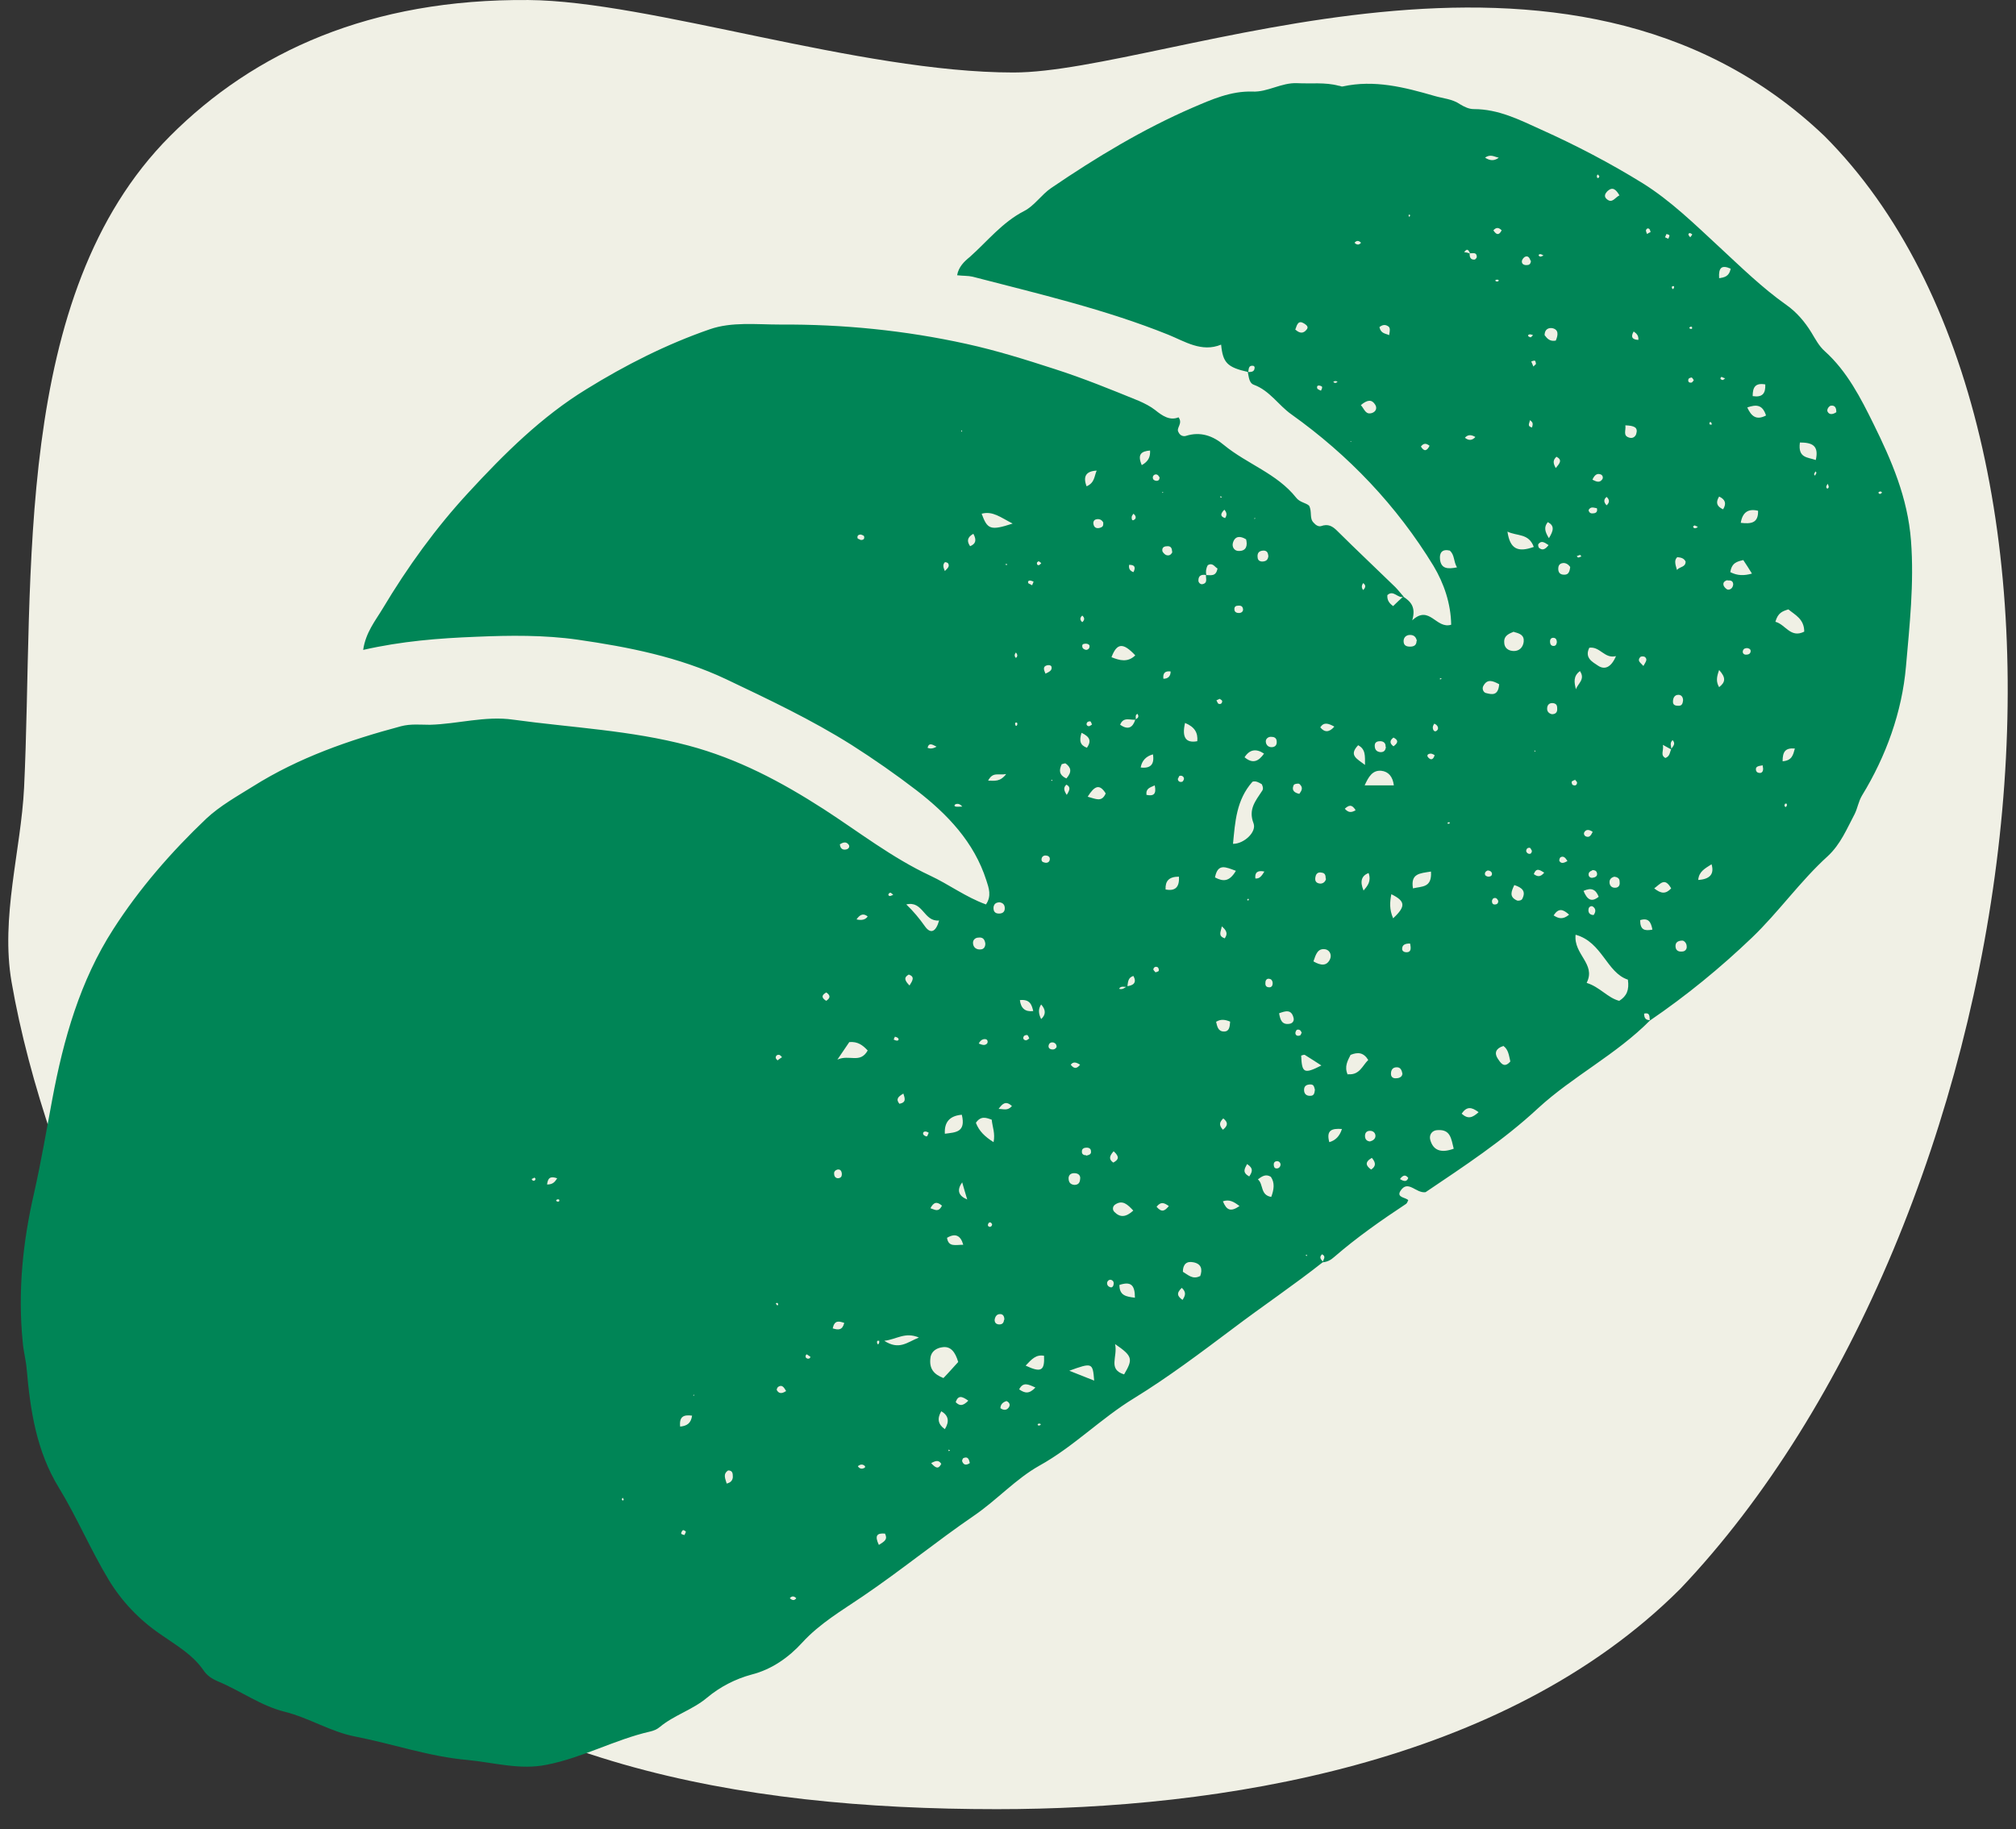 <svg xmlns="http://www.w3.org/2000/svg" width="97" height="88" viewBox="0 0 97 88" fill="none"><rect x="0" y="0" width="97" height="88" fill="#333333" stroke="none"/><path fill-rule="evenodd" clip-rule="evenodd" d="M25.43 0.001C17.832 -0.062 12.232 2.486 8.178 6.551C0.546 14.207 1.645 27.811 1.159 37.894C1.01 40.917 0.019 44.124 0.557 47.25C2.224 56.858 8.201 69.518 15.118 76.44C23.483 84.806 35.393 87.044 47.967 87.044C58.628 87.044 72.376 84.914 80.85 76.44C89.141 67.72 94.746 53.795 96.212 40.248C97.684 26.706 95.004 13.777 87.79 6.551C75.393 -5.278 56.183 3.488 48.763 3.488C41.342 3.488 31.27 0.047 25.43 0.001Z" fill="#F0F0E5"></path><path d="M60.055 17.899C59.049 17.671 58.84 17.46 58.754 16.581C57.817 16.968 57.001 16.423 56.22 16.107C53.166 14.877 49.974 14.139 46.798 13.313C46.573 13.261 46.347 13.278 46.052 13.243C46.122 12.839 46.399 12.575 46.66 12.365C47.51 11.609 48.221 10.696 49.28 10.151C49.766 9.905 50.113 9.36 50.581 9.044C52.75 7.568 54.988 6.216 57.383 5.179C58.285 4.792 59.222 4.371 60.263 4.406C60.992 4.441 61.651 3.967 62.415 4.002C63.074 4.037 63.751 3.949 64.41 4.125C64.48 4.125 64.549 4.178 64.601 4.16C66.128 3.826 67.568 4.195 69.026 4.617C69.442 4.74 69.876 4.757 70.258 5.021C70.466 5.144 70.674 5.249 70.917 5.249C72.097 5.249 73.104 5.759 74.145 6.233C75.828 6.989 77.476 7.849 79.038 8.816C80.391 9.659 81.554 10.801 82.751 11.908C83.775 12.857 84.799 13.858 85.944 14.666C86.447 15.018 86.846 15.492 87.158 16.002C87.349 16.318 87.523 16.652 87.8 16.898C88.876 17.864 89.536 19.164 90.143 20.394C91.01 22.151 91.791 23.943 91.948 26.016C92.104 28.071 91.878 30.092 91.705 32.077C91.514 34.256 90.75 36.382 89.588 38.279C89.414 38.578 89.379 38.876 89.241 39.157C88.859 39.878 88.564 40.616 87.939 41.196C86.621 42.39 85.579 43.883 84.295 45.113C82.769 46.572 81.137 47.907 79.385 49.102C79.35 48.943 79.42 48.697 79.107 48.768C79.107 49.014 79.211 49.084 79.402 49.084C77.771 50.736 75.689 51.772 74.006 53.318C72.323 54.882 70.414 56.129 68.592 57.359C68.124 57.429 67.742 56.727 67.377 57.306C67.187 57.623 67.638 57.605 67.759 57.745C67.725 57.798 67.707 57.886 67.655 57.921C66.458 58.712 65.278 59.538 64.185 60.486C64.029 60.627 63.855 60.715 63.647 60.732C63.647 60.609 63.838 60.469 63.612 60.346C63.439 60.504 63.578 60.609 63.664 60.715C62.241 61.839 60.749 62.84 59.309 63.93C57.765 65.089 56.203 66.266 54.572 67.268C52.958 68.252 51.657 69.605 50.008 70.518C48.881 71.151 47.961 72.17 46.885 72.908C45.063 74.155 43.345 75.561 41.506 76.808C40.5 77.493 39.441 78.108 38.591 79.039C37.949 79.742 37.133 80.322 36.162 80.568C35.381 80.778 34.635 81.165 34.028 81.674C33.316 82.272 32.431 82.518 31.737 83.098C31.616 83.203 31.442 83.273 31.286 83.308C29.585 83.695 28.024 84.573 26.306 84.907C25.022 85.171 23.773 84.802 22.506 84.679C20.667 84.521 18.914 83.906 17.11 83.554C15.912 83.326 14.889 82.658 13.709 82.36C12.563 82.079 11.592 81.358 10.499 80.901C10.204 80.778 9.961 80.62 9.787 80.357C9.249 79.584 8.451 79.145 7.705 78.618C6.699 77.932 5.848 77.036 5.224 76C4.356 74.559 3.697 72.995 2.829 71.572C1.753 69.815 1.458 67.865 1.285 65.88C1.25 65.441 1.129 65.019 1.094 64.58C0.851 62.138 1.094 59.748 1.649 57.359C1.979 55.883 2.239 54.372 2.517 52.879C3.055 49.998 3.853 47.187 5.449 44.709C6.699 42.759 8.243 40.985 9.926 39.386C10.585 38.771 11.401 38.314 12.164 37.84C14.368 36.452 16.797 35.608 19.296 34.941C19.764 34.818 20.233 34.871 20.684 34.871C22.02 34.836 23.356 34.431 24.692 34.625C27.503 35.011 30.349 35.134 33.125 35.872C35.502 36.505 37.585 37.611 39.632 38.929C41.315 40.018 42.912 41.266 44.751 42.127C45.653 42.548 46.469 43.163 47.44 43.515C47.718 43.111 47.579 42.724 47.458 42.355C46.868 40.51 45.584 39.175 44.109 38.033C43.102 37.26 42.044 36.522 40.968 35.837C39.042 34.625 36.995 33.658 34.93 32.675C32.657 31.603 30.227 31.128 27.798 30.777C26.202 30.549 24.536 30.566 22.905 30.637C21.101 30.707 19.331 30.847 17.474 31.269C17.596 30.426 18.064 29.863 18.411 29.284C19.608 27.281 20.979 25.383 22.558 23.679C24.259 21.834 26.063 20.042 28.215 18.725C30.089 17.565 32.067 16.564 34.149 15.843C35.208 15.474 36.387 15.615 37.533 15.615C40.552 15.597 43.554 15.896 46.503 16.546C47.944 16.862 49.349 17.302 50.755 17.758C52.125 18.198 53.461 18.742 54.797 19.287C55.075 19.41 55.353 19.55 55.578 19.726C55.925 20.007 56.29 20.253 56.706 20.078C56.932 20.394 56.567 20.587 56.706 20.798C56.776 20.956 56.932 21.009 57.053 20.974C57.765 20.745 58.372 20.974 58.892 21.413C60.003 22.326 61.443 22.783 62.363 23.943C62.536 24.171 62.831 24.189 62.987 24.329C63.144 24.628 62.987 24.944 63.213 25.155C63.3 25.26 63.439 25.348 63.56 25.313C63.907 25.19 64.115 25.313 64.358 25.559C65.278 26.473 66.215 27.351 67.135 28.247C67.273 28.388 67.395 28.546 67.534 28.704C67.273 28.827 67.048 28.352 66.753 28.634C66.736 28.88 66.84 29.02 67.031 29.161C67.187 29.003 67.36 28.845 67.516 28.704C67.863 28.932 68.141 29.196 67.95 29.846C68.783 29.073 69.095 30.285 69.824 30.057C69.807 29.038 69.477 28.071 68.974 27.228C67.204 24.329 64.896 21.905 62.137 19.937C61.513 19.498 61.096 18.795 60.333 18.514C60.09 18.426 60.09 18.127 60.038 17.899C60.211 17.899 60.367 17.899 60.367 17.671C60.367 17.653 60.333 17.6 60.298 17.6C60.055 17.565 60.09 17.776 60.055 17.916V17.899ZM70.726 12.171C70.657 12.031 70.588 11.925 70.449 12.136C70.553 12.136 70.64 12.171 70.709 12.189C70.709 12.365 70.744 12.505 70.952 12.488C70.987 12.488 71.056 12.4 71.056 12.365C71.056 12.119 70.865 12.189 70.709 12.189L70.726 12.171ZM54.225 47.45C54.52 47.415 54.711 47.292 54.537 46.958C54.26 47.028 54.277 47.274 54.242 47.468C54.121 47.52 53.947 47.397 53.843 47.573C54.017 47.626 54.121 47.52 54.225 47.45ZM80.426 36.065C80.322 36.013 80.2 35.942 80.01 35.837C80.062 36.118 79.871 36.329 80.131 36.469C80.357 36.382 80.339 36.188 80.409 36.048C80.478 35.907 80.652 35.802 80.478 35.608C80.322 35.749 80.409 35.907 80.426 36.065ZM54.641 34.625C54.381 34.66 54.051 34.467 53.895 34.871C54.277 35.134 54.502 35.011 54.624 34.625C54.728 34.554 54.832 34.502 54.728 34.344C54.589 34.414 54.676 34.537 54.641 34.642V34.625ZM58.025 27.667C58.251 27.667 58.511 27.755 58.58 27.351C58.441 27.281 58.355 27.052 58.112 27.193C58.025 27.351 58.008 27.509 58.042 27.667C57.834 27.632 57.661 27.667 57.661 27.931C57.661 28.036 57.765 28.124 57.851 28.107C58.129 28.054 58.008 27.826 58.025 27.65V27.667ZM76.348 47.292C76.973 47.485 77.355 48.012 77.91 48.153C78.274 47.924 78.396 47.626 78.326 47.134C77.303 46.8 77.094 45.324 75.81 44.973C75.706 45.922 76.799 46.378 76.348 47.274V47.292ZM59.344 40.598C59.847 40.598 60.471 40.036 60.315 39.614C60.055 38.947 60.402 38.543 60.715 38.068C60.784 37.98 60.784 37.892 60.715 37.734C60.576 37.647 60.419 37.559 60.263 37.611C59.483 38.49 59.43 39.544 59.326 40.598H59.344ZM46.104 65.529C45.965 65.054 45.74 64.738 45.306 64.826C45.081 64.861 44.803 65.001 44.768 65.335C44.699 65.862 44.942 66.126 45.393 66.302C45.636 66.056 45.844 65.81 46.104 65.529ZM85.423 29.916C85.909 30.039 86.152 30.724 86.811 30.39C86.811 29.776 86.36 29.582 86.048 29.319C85.77 29.407 85.545 29.477 85.423 29.916ZM69.946 55.268C69.824 54.776 69.789 54.337 69.182 54.372C68.904 54.372 68.748 54.601 68.818 54.847C68.957 55.339 69.321 55.497 69.946 55.268ZM53.652 64.668C53.791 65.283 53.288 65.88 54.086 66.126C54.52 65.388 54.502 65.248 53.652 64.668ZM43.606 43.515C43.953 43.848 44.23 44.182 44.491 44.551C44.768 44.955 45.029 44.85 45.185 44.288C44.439 44.358 44.421 43.321 43.606 43.515ZM77.754 31.568C77.199 31.708 76.99 31.093 76.47 31.164C76.227 31.655 76.626 31.849 76.886 32.025C77.199 32.235 77.511 32.13 77.754 31.568ZM67.065 37.787C67.013 37.365 66.805 37.12 66.458 37.084C66.041 37.049 65.851 37.365 65.66 37.787H67.065ZM48.724 25.19C48.135 24.891 47.77 24.575 47.232 24.716C47.51 25.471 47.649 25.541 48.724 25.19ZM46.278 53.634C45.699 53.681 45.428 53.986 45.462 54.548C45.965 54.478 46.486 54.495 46.278 53.634ZM73.798 26.314C73.555 25.647 72.999 25.805 72.531 25.577C72.652 26.402 73.017 26.596 73.798 26.314ZM40.291 50.981C40.864 50.718 41.385 51.192 41.749 50.542C41.506 50.279 41.263 50.103 40.864 50.138C40.725 50.349 40.569 50.577 40.291 50.981ZM64.862 51.684C65.417 51.737 65.556 51.263 65.833 50.999C65.608 50.63 65.33 50.612 64.983 50.753C64.844 51.034 64.671 51.315 64.844 51.702L64.862 51.684ZM72.843 30.39C72.635 30.478 72.357 30.566 72.375 30.9C72.375 31.181 72.583 31.322 72.843 31.322C73.104 31.322 73.277 31.146 73.312 30.883C73.347 30.566 73.138 30.478 72.843 30.408V30.39ZM57.019 34.783C56.857 35.474 57.053 35.767 57.608 35.661C57.643 35.257 57.487 34.976 57.019 34.783ZM67.031 44.182C67.655 43.602 67.62 43.356 66.944 43.023C66.874 43.392 66.84 43.743 67.031 44.182ZM47.735 53.88C47.458 53.775 47.197 53.669 46.955 54.021C47.111 54.425 47.388 54.688 47.805 54.952C47.892 54.53 47.753 54.232 47.718 53.88H47.735ZM53.479 31.62C53.878 31.779 54.26 31.884 54.624 31.532C54.034 30.9 53.739 30.935 53.479 31.62ZM84.59 24.575C84.116 24.458 83.838 24.651 83.757 25.155C84.226 25.208 84.608 25.19 84.59 24.575ZM86.603 21.29C86.499 22.045 86.968 21.992 87.367 22.133C87.523 21.448 87.21 21.29 86.603 21.29ZM51.449 65.95C51.882 66.126 52.247 66.266 52.646 66.425C52.577 65.564 52.559 65.546 51.449 65.95ZM42.547 64.51C43.259 64.966 43.623 64.597 44.213 64.351C43.536 64.07 43.154 64.439 42.547 64.51ZM83.254 27.527C83.601 27.703 83.914 27.703 84.295 27.597C84.157 27.369 84.018 27.158 83.879 26.947C83.584 27.017 83.324 27.07 83.254 27.527ZM68.852 41.933C68.314 42.021 67.863 42.021 67.985 42.742C68.419 42.636 68.904 42.724 68.852 41.933ZM57.747 61.4C57.869 61.066 57.799 60.803 57.418 60.732C57.088 60.662 56.914 60.838 56.914 61.189C57.157 61.33 57.383 61.575 57.73 61.4H57.747ZM63.578 51.263C63.3 51.087 63.04 50.911 62.779 50.753C62.745 50.736 62.658 50.771 62.606 50.788C62.641 51.632 62.745 51.684 63.578 51.263ZM60.524 56.744C60.801 56.972 60.628 57.499 61.166 57.587C61.304 57.218 61.339 56.902 61.148 56.621C60.923 56.48 60.749 56.568 60.524 56.744ZM49.349 65.704C50.095 66.056 50.269 65.95 50.234 65.23C49.852 65.16 49.644 65.388 49.349 65.704ZM55.474 36.294C55.139 36.387 54.942 36.598 54.884 36.926C55.359 36.985 55.555 36.774 55.474 36.294ZM60.819 36.259C60.437 36.001 60.124 36.059 59.882 36.434C60.281 36.768 60.558 36.627 60.819 36.259ZM69.755 26.49C69.39 26.402 69.251 26.596 69.286 26.912C69.338 27.369 69.651 27.386 70.102 27.298C69.928 27 69.998 26.701 69.755 26.49ZM56.724 42.179C56.238 42.179 56.064 42.39 56.081 42.794C56.544 42.888 56.758 42.683 56.724 42.179ZM59.951 25.946C59.691 25.787 59.43 25.77 59.326 26.104C59.257 26.314 59.396 26.525 59.621 26.508C59.968 26.508 60.038 26.244 59.951 25.928V25.946ZM59.465 41.898C58.979 41.722 58.597 41.512 58.459 42.215C58.858 42.425 59.153 42.425 59.465 41.898ZM45.462 68.761C45.694 68.386 45.636 68.1 45.289 67.9C45.081 68.252 45.133 68.533 45.462 68.761ZM52.282 23.398C52.681 23.222 52.646 22.906 52.767 22.643C52.258 22.666 52.096 22.918 52.282 23.398ZM63.196 46.255C63.56 46.466 63.838 46.484 63.994 46.15C64.081 45.957 63.994 45.728 63.786 45.676C63.404 45.605 63.317 45.904 63.196 46.255ZM72.323 50.331C71.976 50.437 71.889 50.665 72.062 50.929C72.184 51.104 72.358 51.438 72.67 51.069C72.6 50.788 72.583 50.489 72.323 50.314V50.331ZM46.347 59.889C46.22 59.432 45.96 59.321 45.566 59.555C45.636 60.012 45.965 59.889 46.347 59.889ZM54.607 62.436C54.607 61.804 54.398 61.646 53.861 61.822C53.861 62.331 54.173 62.384 54.607 62.436ZM54.537 58.255C54.26 57.956 54.017 57.71 53.652 57.956C53.531 58.044 53.514 58.202 53.618 58.308C53.895 58.589 54.173 58.571 54.537 58.237V58.255ZM82.352 41.582C82.022 41.793 81.745 41.933 81.71 42.337C82.277 42.302 82.491 42.05 82.352 41.582ZM72.132 32.92C71.837 32.762 71.559 32.639 71.368 33.008C71.299 33.131 71.368 33.307 71.49 33.342C71.767 33.412 72.08 33.5 72.132 32.938V32.92ZM84.07 19.603C84.261 20.025 84.504 20.236 84.972 19.99C84.799 19.445 84.486 19.463 84.07 19.603ZM52.334 38.332C52.733 38.437 53.01 38.613 53.201 38.174C52.906 37.699 52.663 37.805 52.334 38.332ZM49.072 48.118C49.118 48.516 49.332 48.692 49.714 48.645C49.644 48.346 49.557 48.065 49.072 48.118ZM72.861 42.583C72.722 42.882 72.6 43.146 72.982 43.321C73.052 43.356 73.208 43.321 73.242 43.251C73.433 42.882 73.242 42.706 72.861 42.583ZM68.176 30.847C68.141 30.672 68.054 30.549 67.846 30.549C67.655 30.549 67.534 30.672 67.534 30.847C67.534 31.058 67.672 31.111 67.846 31.111C68.037 31.111 68.158 31.041 68.158 30.83L68.176 30.847ZM65.851 42.004C65.504 42.133 65.423 42.414 65.608 42.847C65.799 42.619 65.989 42.408 65.851 42.004ZM63.959 54.952C64.26 54.87 64.462 54.659 64.567 54.319C64.081 54.284 63.803 54.372 63.959 54.952ZM65.486 19.498C65.66 19.709 65.712 19.972 66.024 19.867C66.215 19.796 66.267 19.621 66.163 19.463C66.007 19.217 65.799 19.217 65.469 19.498H65.486ZM65.677 36.803C65.677 36.364 65.712 36.048 65.347 35.855C64.879 36.346 65.295 36.505 65.677 36.803ZM58.511 49.154C58.563 49.365 58.597 49.629 58.892 49.629C59.153 49.629 59.17 49.4 59.188 49.154C58.979 49.066 58.754 49.014 58.528 49.154H58.511ZM61.547 48.768C61.599 49.049 61.669 49.312 62.033 49.26C62.189 49.242 62.276 49.119 62.241 48.979C62.137 48.539 61.842 48.645 61.547 48.75V48.768ZM47.041 45.113C46.92 45.131 46.816 45.219 46.816 45.359C46.816 45.588 46.989 45.711 47.215 45.676C47.354 45.658 47.423 45.517 47.406 45.377C47.371 45.184 47.284 45.078 47.059 45.113H47.041ZM79.506 44.727C79.437 44.358 79.316 44.147 78.916 44.27C78.916 44.744 79.125 44.797 79.506 44.727ZM78.205 20.464C78.24 20.728 78.066 20.974 78.413 21.061C78.552 21.096 78.674 21.026 78.725 20.886C78.83 20.552 78.621 20.482 78.205 20.464ZM84.33 19.058C84.799 19.129 84.955 18.936 84.937 18.496C84.452 18.409 84.33 18.637 84.33 19.058ZM79.593 42.742C79.923 43.005 80.148 43.023 80.409 42.742C80.096 42.197 79.905 42.513 79.593 42.742ZM64.202 34.959C63.907 34.8 63.699 34.73 63.525 34.994C63.734 35.251 63.959 35.24 64.202 34.959ZM76.192 42.864C76.366 43.286 76.574 43.427 76.921 43.146C76.782 42.794 76.574 42.689 76.192 42.864ZM85.77 36.627C86.222 36.592 86.273 36.329 86.36 36.013C85.909 35.977 85.77 36.153 85.77 36.627ZM46.538 57.71C46.451 57.429 46.382 57.183 46.295 56.885C46.029 57.259 46.11 57.535 46.538 57.71ZM74.856 16.388C74.978 16.107 74.995 15.861 74.7 15.791C74.509 15.755 74.318 15.843 74.318 16.125C74.44 16.283 74.561 16.441 74.856 16.388ZM33.299 68.111C32.9 68.058 32.674 68.146 32.726 68.638C33.056 68.603 33.247 68.48 33.299 68.111ZM74.683 34.361C74.821 34.361 74.925 34.291 74.925 34.133C74.925 33.992 74.925 33.869 74.752 33.834C74.561 33.799 74.44 33.904 74.44 34.098C74.44 34.238 74.526 34.326 74.665 34.361H74.683ZM77.927 9.413C77.754 9.114 77.598 8.974 77.355 9.185C77.233 9.308 77.147 9.448 77.32 9.589C77.58 9.8 77.702 9.501 77.927 9.396V9.413ZM48.082 43.409C47.944 43.427 47.84 43.462 47.805 43.638C47.787 43.848 47.874 43.954 48.065 43.954C48.204 43.954 48.325 43.901 48.343 43.743C48.36 43.55 48.273 43.427 48.065 43.409H48.082ZM66.666 35.925C66.683 35.767 66.579 35.661 66.406 35.661C66.284 35.661 66.145 35.696 66.145 35.872C66.145 36.065 66.232 36.171 66.423 36.188C66.562 36.188 66.666 36.136 66.683 35.925H66.666ZM61.027 26.754C61.009 26.631 60.992 26.508 60.819 26.49C60.628 26.49 60.506 26.561 60.506 26.754C60.506 26.894 60.541 27 60.715 27.017C60.905 27.017 61.009 26.947 61.027 26.754ZM80.964 45.254C80.669 45.254 80.617 45.395 80.617 45.517C80.617 45.711 80.738 45.799 80.929 45.781C81.085 45.781 81.172 45.658 81.155 45.535C81.155 45.359 81.016 45.254 80.947 45.254H80.964ZM77.684 42.179C77.528 42.215 77.442 42.302 77.442 42.443C77.442 42.619 77.563 42.742 77.771 42.706C77.927 42.671 77.945 42.531 77.927 42.408C77.927 42.25 77.806 42.197 77.667 42.179H77.684ZM50.095 49.031C50.327 48.82 50.327 48.586 50.095 48.328C49.956 48.539 49.956 48.75 50.095 49.031ZM82.716 13.384C82.977 13.349 83.202 13.296 83.272 12.927C82.838 12.734 82.682 12.874 82.716 13.384ZM67.482 51.702C67.447 51.421 67.343 51.35 67.204 51.35C67.013 51.35 66.926 51.473 66.926 51.667C66.926 51.842 67.065 51.895 67.187 51.877C67.377 51.877 67.482 51.755 67.464 51.684L67.482 51.702ZM63.265 52.422C63.23 52.317 63.23 52.176 63.057 52.176C62.866 52.176 62.745 52.246 62.745 52.44C62.745 52.633 62.866 52.738 63.057 52.721C63.23 52.721 63.248 52.58 63.265 52.44V52.422ZM51.31 37.453C51.587 37.137 51.535 36.926 51.275 36.733C51.24 36.715 51.154 36.751 51.084 36.768C50.963 37.032 50.928 37.278 51.31 37.453ZM51.969 56.744C52.004 56.568 51.9 56.445 51.692 56.445C51.553 56.445 51.431 56.498 51.414 56.674C51.414 56.885 51.501 56.99 51.692 57.008C51.83 57.008 51.952 56.955 51.969 56.744ZM75.55 27.281C75.55 27.281 75.446 27.105 75.255 27.088C75.116 27.088 74.995 27.14 74.978 27.316C74.96 27.527 75.047 27.65 75.255 27.65C75.394 27.65 75.516 27.615 75.55 27.281ZM60.836 41.933C60.512 41.863 60.367 41.974 60.402 42.267C60.593 42.285 60.697 42.162 60.836 41.933ZM63.786 42.267C63.786 42.109 63.751 42.004 63.595 41.986C63.456 41.951 63.335 42.004 63.3 42.162C63.248 42.355 63.3 42.496 63.525 42.513C63.664 42.513 63.768 42.425 63.803 42.285L63.786 42.267ZM80.686 27.421C80.842 27.246 81.103 27.298 81.103 27.017C81.016 26.842 80.86 26.824 80.704 26.806C80.565 26.929 80.582 27.088 80.686 27.421ZM56.394 26.543C56.394 26.385 56.342 26.279 56.186 26.279C56.047 26.279 55.908 26.314 55.925 26.49C55.925 26.561 56.029 26.666 56.099 26.701C56.238 26.754 56.359 26.701 56.411 26.543H56.394ZM42.287 74.331C42.565 74.155 42.721 74.067 42.582 73.786C42.183 73.751 42.079 73.891 42.287 74.331ZM49.818 66.758C49.471 66.6 49.228 66.477 49.037 66.846C49.314 67.04 49.523 67.075 49.818 66.758ZM80.981 33.694C80.981 33.553 80.912 33.43 80.756 33.43C80.565 33.43 80.495 33.588 80.495 33.764C80.495 33.94 80.634 33.957 80.773 33.957C80.947 33.957 80.964 33.816 80.981 33.694ZM48.325 63.491C48.325 63.35 48.273 63.209 48.1 63.227C47.961 63.227 47.874 63.35 47.857 63.508C47.857 63.631 47.926 63.701 48.03 63.719C48.187 63.736 48.291 63.684 48.308 63.508L48.325 63.491ZM75.498 44.007C75.203 43.743 74.995 43.673 74.752 44.042C74.995 44.2 75.203 44.252 75.498 44.007ZM41.211 44.235C41.466 44.294 41.645 44.247 41.749 44.094C41.575 43.954 41.402 43.954 41.211 44.235ZM54.936 22.379C55.249 22.203 55.353 21.992 55.335 21.676C54.919 21.711 54.711 21.852 54.936 22.379ZM71.143 53.511C70.796 53.248 70.57 53.23 70.327 53.582C70.64 53.863 70.848 53.775 71.143 53.511ZM52.039 35.257C51.917 35.644 51.969 35.855 52.299 35.977C52.524 35.644 52.438 35.45 52.039 35.257ZM82.716 32.235C82.595 32.569 82.56 32.797 82.716 33.061C83.029 32.815 83.046 32.604 82.716 32.235ZM59.639 58.027C59.361 57.816 59.153 57.693 58.84 57.798C59.014 58.22 59.205 58.325 59.639 58.027ZM75.828 33.166C75.897 32.903 76.296 32.692 76.019 32.288C75.689 32.534 75.741 32.833 75.828 33.166ZM56.325 32.306C56.058 32.27 55.943 32.388 55.977 32.657C56.203 32.657 56.325 32.534 56.325 32.306ZM62.311 15.843C62.536 16.054 62.71 16.054 62.866 15.861C62.987 15.72 62.849 15.633 62.745 15.562C62.484 15.404 62.415 15.58 62.328 15.843H62.311ZM61.148 35.45C61.009 35.45 60.888 35.556 60.905 35.696C60.923 35.872 61.062 35.977 61.252 35.942C61.408 35.907 61.443 35.784 61.426 35.644C61.408 35.486 61.287 35.45 61.148 35.45ZM73.641 12.54C73.607 12.435 73.537 12.294 73.398 12.347C73.329 12.365 73.242 12.47 73.225 12.558C73.208 12.716 73.347 12.769 73.485 12.751C73.589 12.751 73.659 12.681 73.659 12.54H73.641ZM66.371 15.738C66.441 16.054 66.649 16.037 66.84 16.125C66.874 15.896 66.909 15.755 66.77 15.685C66.649 15.615 66.527 15.615 66.371 15.738ZM78.604 15.949C78.454 16.206 78.529 16.341 78.83 16.353C78.847 16.16 78.76 16.054 78.604 15.949ZM66.007 55.708C65.642 55.918 65.729 56.094 65.972 56.27C66.18 56.129 66.232 55.971 66.007 55.708ZM65.92 54.917C66.059 54.882 66.18 54.794 66.18 54.653C66.18 54.513 66.076 54.407 65.92 54.407C65.764 54.407 65.677 54.495 65.677 54.653C65.677 54.794 65.746 54.899 65.903 54.917H65.92ZM53.097 25.172C53.045 25.032 52.923 24.962 52.785 24.979C52.611 24.997 52.577 25.137 52.629 25.278C52.681 25.419 52.819 25.436 52.958 25.383C53.062 25.348 53.097 25.278 53.08 25.155L53.097 25.172ZM74.526 25.893C74.752 25.524 74.804 25.296 74.474 25.12C74.284 25.348 74.318 25.559 74.526 25.893ZM46.833 25.682C46.521 25.858 46.521 26.051 46.677 26.279C46.937 26.174 47.007 25.998 46.833 25.682ZM34.965 71.379C35.173 71.326 35.242 71.221 35.26 71.08C35.26 70.905 35.26 70.747 35.034 70.747C34.774 70.922 34.895 71.133 34.965 71.379ZM62.519 38.191C62.623 38.051 62.727 37.892 62.519 37.717C62.467 37.682 62.294 37.717 62.259 37.752C62.155 37.945 62.189 38.121 62.502 38.191H62.519ZM83.115 27.913C82.977 27.948 82.873 28.036 82.942 28.194C82.977 28.265 83.081 28.37 83.15 28.37C83.289 28.37 83.376 28.265 83.393 28.124C83.393 27.948 83.272 27.913 83.133 27.931L83.115 27.913ZM47.544 37.559C47.857 37.559 48.117 37.629 48.412 37.242C48.03 37.313 47.77 37.12 47.544 37.559ZM43.762 47.415C43.918 47.169 44.022 46.993 43.727 46.888C43.467 47.028 43.536 47.187 43.762 47.415ZM40.621 63.649C40.361 63.561 40.153 63.508 40.066 63.912C40.344 64 40.534 64 40.621 63.649ZM56.862 61.962C56.585 62.226 56.654 62.366 56.897 62.542C57.036 62.331 57.088 62.173 56.862 61.962ZM55.648 58.062C55.908 58.36 56.047 58.255 56.238 58.027C56.012 57.868 55.856 57.798 55.648 58.062ZM45.324 58.009C45.081 57.798 44.924 57.833 44.768 58.132C44.994 58.202 45.15 58.343 45.324 58.009ZM50.303 32.411C50.494 32.323 50.616 32.253 50.598 32.112C50.598 32.007 50.477 31.989 50.39 32.007C50.165 32.06 50.217 32.218 50.303 32.411ZM40.291 56.27C40.187 56.305 40.118 56.375 40.135 56.48C40.135 56.621 40.239 56.727 40.396 56.674C40.5 56.639 40.517 56.533 40.5 56.428C40.482 56.322 40.413 56.252 40.309 56.27H40.291ZM60.107 56.603C60.246 56.393 60.333 56.217 60.003 56.006C59.882 56.235 59.76 56.41 60.107 56.603ZM53.583 55.391C53.375 55.62 53.34 55.778 53.566 55.936C53.826 55.795 53.878 55.655 53.583 55.391ZM52.264 55.602C52.386 55.567 52.524 55.549 52.49 55.374C52.49 55.268 52.386 55.216 52.299 55.216C52.177 55.216 52.039 55.251 52.056 55.426C52.056 55.532 52.143 55.584 52.264 55.584V55.602ZM58.84 54.355C59.083 54.161 59.101 54.003 58.858 53.81C58.702 53.968 58.615 54.109 58.84 54.355ZM46.59 67.391C46.295 67.18 46.104 67.11 45.983 67.461C46.174 67.654 46.33 67.654 46.59 67.391ZM48.117 67.742C48.239 67.83 48.377 67.865 48.481 67.777C48.62 67.654 48.62 67.496 48.429 67.409C48.256 67.461 48.135 67.567 48.135 67.76L48.117 67.742ZM76.626 23.082C76.799 23.17 76.956 23.24 77.077 23.082C77.147 23.012 77.129 22.889 77.042 22.836C76.886 22.766 76.747 22.801 76.626 23.064V23.082ZM39.754 48.153C39.962 48.012 39.962 47.889 39.754 47.749C39.511 47.889 39.528 48.012 39.754 48.153ZM61.235 47.309C61.235 47.204 61.183 47.116 61.096 47.099C60.975 47.063 60.905 47.134 60.888 47.239C60.871 47.38 60.888 47.503 61.079 47.503C61.183 47.503 61.235 47.415 61.235 47.309ZM74.908 30.9C74.908 30.795 74.873 30.707 74.769 30.689C74.648 30.672 74.579 30.742 74.579 30.865C74.579 30.97 74.613 31.058 74.717 31.076C74.839 31.093 74.891 31.023 74.908 30.9ZM67.846 45.395C67.62 45.395 67.464 45.447 67.464 45.658C67.464 45.763 67.568 45.816 67.672 45.816C67.898 45.816 67.898 45.64 67.846 45.395ZM82.716 23.89C82.543 24.171 82.595 24.364 82.907 24.505C83.081 24.224 83.011 24.03 82.716 23.89ZM58.788 44.569C58.736 44.85 58.597 45.026 58.927 45.148C59.031 44.99 59.101 44.832 58.788 44.569ZM44.803 70.395C45.011 70.624 45.15 70.711 45.289 70.43C45.167 70.237 45.029 70.272 44.803 70.395ZM71.455 7.586C71.698 7.744 71.906 7.744 72.115 7.586C71.906 7.551 71.715 7.393 71.455 7.586ZM41.419 25.981C41.523 25.981 41.61 25.946 41.575 25.805C41.575 25.77 41.471 25.735 41.419 25.717C41.315 25.717 41.228 25.77 41.263 25.893C41.263 25.928 41.367 25.946 41.419 25.981ZM74.509 26.227C74.301 26.086 74.162 25.998 74.023 26.174C73.989 26.209 74.023 26.314 74.041 26.35C74.197 26.49 74.335 26.455 74.509 26.227ZM76.609 41.881C76.504 41.916 76.435 41.968 76.435 42.074C76.435 42.179 76.522 42.25 76.626 42.232C76.747 42.215 76.886 42.162 76.834 41.986C76.799 41.881 76.713 41.863 76.609 41.863V41.881ZM55.561 37.787C55.335 37.892 55.127 37.928 55.162 38.244C55.509 38.314 55.648 38.209 55.561 37.787ZM59.552 29.143C59.43 29.143 59.378 29.231 59.396 29.336C59.396 29.442 59.5 29.494 59.604 29.494C59.76 29.494 59.847 29.389 59.795 29.248C59.76 29.143 59.656 29.126 59.552 29.143ZM50.321 41.512C50.442 41.512 50.512 41.441 50.512 41.319C50.512 41.213 50.407 41.16 50.303 41.16C50.199 41.16 50.113 41.231 50.113 41.354C50.113 41.477 50.217 41.494 50.321 41.512ZM40.413 40.633C40.43 40.844 40.569 40.914 40.743 40.862C40.847 40.827 40.899 40.721 40.829 40.633C40.708 40.475 40.552 40.528 40.396 40.633H40.413ZM65.226 38.982C65.035 38.666 64.879 38.753 64.705 38.911C64.879 39.105 65.018 39.105 65.226 38.982ZM37.828 66.934C37.723 66.758 37.637 66.6 37.446 66.723C37.411 66.741 37.359 66.846 37.376 66.881C37.463 67.04 37.602 67.075 37.81 66.934H37.828ZM71.854 11.082C71.993 11.293 72.115 11.346 72.253 11.082C72.115 10.942 71.993 10.924 71.854 11.082ZM76.626 40.018C76.47 39.913 76.331 39.895 76.244 40.018C76.175 40.106 76.227 40.212 76.314 40.247C76.47 40.3 76.539 40.212 76.626 40.036V40.018ZM67.048 35.486C66.857 35.626 66.857 35.767 67.048 35.907C67.239 35.767 67.326 35.626 67.048 35.486ZM61.617 56.059C61.617 55.953 61.565 55.883 61.461 55.866C61.356 55.866 61.287 55.918 61.287 56.024C61.287 56.112 61.304 56.217 61.426 56.217C61.53 56.217 61.599 56.147 61.617 56.041V56.059ZM88.356 19.831C88.356 19.673 88.321 19.498 88.113 19.515C88.009 19.515 87.87 19.709 87.939 19.814C88.026 19.972 88.2 19.937 88.356 19.831ZM75.411 41.424C75.307 41.231 75.203 41.178 75.082 41.248C75.047 41.266 75.012 41.389 75.03 41.424C75.116 41.564 75.238 41.529 75.429 41.424H75.411ZM79.073 32.042C79.177 31.849 79.281 31.743 79.159 31.62C79.107 31.568 78.951 31.568 78.916 31.62C78.76 31.796 78.934 31.884 79.073 32.042ZM26.323 56.99C26.618 56.99 26.705 56.849 26.809 56.691C26.462 56.568 26.358 56.691 26.323 56.99ZM48.69 53.213C48.395 52.949 48.239 53.09 48.048 53.353C48.291 53.353 48.481 53.459 48.69 53.213ZM74.301 41.986C74.075 41.846 73.919 41.74 73.798 42.056C73.954 42.162 74.093 42.232 74.301 41.986ZM43.276 53.107C43.623 53.037 43.536 52.844 43.467 52.615C43.224 52.756 43.085 52.879 43.276 53.107ZM84.087 31.181C83.983 31.181 83.896 31.199 83.862 31.304C83.827 31.41 83.896 31.497 84 31.497C84.105 31.497 84.191 31.48 84.226 31.374C84.261 31.251 84.174 31.199 84.07 31.181H84.087ZM68.367 21.483C68.523 21.747 68.662 21.694 68.783 21.448C68.627 21.325 68.505 21.307 68.367 21.483ZM74.856 22.52C75.047 22.291 75.186 22.133 74.891 21.975C74.717 22.133 74.717 22.274 74.856 22.52ZM45.462 27.474C45.601 27.334 45.705 27.246 45.618 27.105C45.601 27.07 45.48 27.035 45.462 27.052C45.358 27.158 45.376 27.281 45.462 27.474ZM50.841 50.384C50.841 50.261 50.789 50.191 50.685 50.156C50.581 50.138 50.494 50.173 50.46 50.279C50.425 50.402 50.494 50.472 50.598 50.489C50.703 50.507 50.789 50.472 50.841 50.367V50.384ZM52.264 31.269C52.386 31.251 52.438 31.164 52.42 31.058C52.42 31.023 52.334 30.97 52.264 30.97C52.177 30.97 52.056 30.97 52.073 31.093C52.073 31.199 52.16 31.251 52.264 31.269ZM53.566 61.857C53.6 61.751 53.6 61.646 53.496 61.593C53.409 61.54 53.305 61.593 53.271 61.699C53.253 61.804 53.305 61.892 53.409 61.927C53.479 61.962 53.531 61.927 53.566 61.857ZM84.816 36.821C84.538 36.856 84.486 36.909 84.486 37.014C84.486 37.137 84.573 37.19 84.677 37.19C84.781 37.19 84.833 37.102 84.833 36.996C84.833 36.891 84.781 36.821 84.833 36.821H84.816ZM46.66 70.378C46.625 70.219 46.573 70.061 46.365 70.149C46.33 70.149 46.278 70.272 46.295 70.307C46.365 70.501 46.503 70.501 46.66 70.395V70.378ZM76.435 24.54C76.452 24.663 76.539 24.716 76.643 24.698C76.765 24.698 76.886 24.645 76.834 24.452C76.695 24.435 76.539 24.347 76.435 24.54ZM76.678 44.024C76.782 43.883 76.799 43.725 76.643 43.62C76.574 43.567 76.452 43.62 76.435 43.725C76.4 43.901 76.487 44.024 76.678 44.024ZM69.026 36.329C69.026 36.329 68.904 36.259 68.852 36.259C68.679 36.259 68.609 36.364 68.766 36.487C68.887 36.592 68.991 36.487 69.026 36.329ZM55.769 22.941C55.734 22.853 55.648 22.801 55.561 22.836C55.474 22.871 55.44 22.976 55.492 23.064C55.509 23.099 55.596 23.134 55.648 23.134C55.752 23.134 55.804 23.064 55.787 22.941H55.769ZM72.097 43.374C72.045 43.216 71.958 43.181 71.872 43.216C71.837 43.216 71.785 43.304 71.785 43.356C71.785 43.462 71.837 43.532 71.941 43.515C72.045 43.515 72.097 43.427 72.08 43.374H72.097ZM56.672 37.471C56.672 37.594 56.776 37.647 56.88 37.611C56.914 37.611 56.967 37.506 56.967 37.471C56.967 37.365 56.862 37.295 56.758 37.33C56.724 37.33 56.706 37.436 56.672 37.471ZM58.91 24.523C58.684 24.751 58.736 24.856 58.945 24.927C59.031 24.804 59.049 24.681 58.91 24.523ZM81.502 18.303C81.502 18.303 81.432 18.18 81.398 18.163C81.346 18.163 81.259 18.198 81.242 18.233C81.207 18.338 81.242 18.426 81.38 18.409C81.415 18.409 81.467 18.338 81.502 18.285V18.303ZM52.542 34.871C52.542 34.871 52.507 34.748 52.472 34.712C52.438 34.695 52.351 34.712 52.316 34.748C52.247 34.836 52.282 34.923 52.386 34.941C52.438 34.941 52.49 34.888 52.524 34.871H52.542ZM33.004 73.698C33.004 73.698 32.917 73.593 32.848 73.628C32.813 73.663 32.761 73.751 32.778 73.786C32.778 73.821 32.882 73.839 32.934 73.856C32.952 73.804 32.986 73.751 33.004 73.698ZM73.694 40.914C73.694 40.914 73.641 40.791 73.607 40.791C73.503 40.774 73.433 40.844 73.433 40.95C73.433 40.985 73.485 41.055 73.537 41.072C73.659 41.108 73.694 41.037 73.711 40.932L73.694 40.914ZM69.009 34.818C69.009 34.818 68.939 34.923 68.939 34.994C68.939 35.169 69.061 35.257 69.165 35.117C69.234 35.029 69.165 34.871 69.009 34.818ZM67.36 56.727C67.551 56.849 67.69 56.867 67.759 56.674C67.638 56.516 67.516 56.516 67.36 56.727ZM45.063 35.925C44.855 35.819 44.699 35.714 44.629 35.977C44.751 36.03 44.872 36.03 45.063 35.925ZM55.596 46.782C55.596 46.782 55.734 46.747 55.752 46.712C55.769 46.677 55.752 46.572 55.7 46.536C55.596 46.484 55.509 46.536 55.492 46.642C55.492 46.677 55.561 46.73 55.596 46.782ZM44.681 54.495C44.681 54.495 44.56 54.425 44.508 54.443C44.421 54.443 44.386 54.53 44.439 54.601C44.473 54.636 44.56 54.688 44.595 54.671C44.629 54.671 44.647 54.566 44.681 54.513V54.495ZM80.114 11.416C80.114 11.416 80.218 11.469 80.27 11.486C80.287 11.434 80.339 11.363 80.322 11.328C80.322 11.293 80.235 11.275 80.183 11.258C80.166 11.311 80.131 11.363 80.114 11.416ZM73.902 17.53C73.902 17.53 73.902 17.39 73.85 17.354C73.815 17.337 73.746 17.372 73.676 17.39L73.78 17.635C73.78 17.635 73.85 17.565 73.884 17.53H73.902ZM71.577 41.881C71.49 41.916 71.421 41.986 71.455 42.092C71.455 42.127 71.559 42.179 71.611 42.179C71.698 42.179 71.802 42.144 71.785 42.021C71.767 41.933 71.681 41.881 71.577 41.881ZM75.776 37.524C75.776 37.524 75.637 37.576 75.62 37.611C75.62 37.664 75.637 37.77 75.689 37.77C75.793 37.822 75.88 37.77 75.88 37.647C75.88 37.611 75.81 37.559 75.776 37.506V37.524ZM51.327 38.244C51.483 37.998 51.518 37.857 51.31 37.752C51.154 37.892 51.188 38.033 51.327 38.244ZM70.987 21.026C70.813 20.921 70.64 20.886 70.484 21.061C70.657 21.202 70.831 21.202 70.987 21.026ZM54.537 27.527C54.659 27.281 54.589 27.175 54.329 27.175C54.294 27.369 54.381 27.474 54.537 27.527ZM51.518 51.227C51.674 51.421 51.796 51.438 51.969 51.227C51.778 51.104 51.639 51.069 51.518 51.227ZM62.623 49.681C62.588 49.558 62.502 49.523 62.415 49.541C62.38 49.541 62.328 49.646 62.328 49.699C62.328 49.822 62.432 49.857 62.536 49.822C62.588 49.822 62.606 49.717 62.641 49.664L62.623 49.681ZM50.095 27.088C50.095 27.088 50.008 27.017 49.974 27C49.974 27 49.922 27.035 49.904 27.052C49.87 27.123 49.904 27.193 49.974 27.193C50.008 27.193 50.06 27.14 50.095 27.105V27.088ZM49.523 49.962C49.523 49.962 49.471 49.822 49.436 49.804C49.401 49.787 49.297 49.804 49.262 49.857C49.193 49.962 49.262 50.05 49.366 50.05C49.419 50.05 49.471 49.998 49.523 49.962ZM47.093 50.208C47.267 50.279 47.388 50.314 47.492 50.208C47.544 50.138 47.527 50.015 47.423 49.998C47.302 49.98 47.18 50.033 47.093 50.208ZM81.432 11.293C81.432 11.293 81.346 11.188 81.276 11.223C81.259 11.223 81.224 11.275 81.242 11.293C81.259 11.346 81.294 11.381 81.328 11.416C81.363 11.363 81.398 11.328 81.432 11.275V11.293ZM73.763 16.125C73.763 16.125 73.641 16.072 73.589 16.089C73.503 16.107 73.503 16.177 73.589 16.212C73.607 16.212 73.659 16.247 73.676 16.212C73.711 16.177 73.746 16.142 73.78 16.107L73.763 16.125ZM37.619 50.858C37.619 50.858 37.533 50.753 37.498 50.753C37.394 50.736 37.324 50.788 37.324 50.894C37.324 50.929 37.376 50.981 37.411 51.017C37.48 50.964 37.55 50.911 37.637 50.858H37.619ZM43.068 49.857L42.998 50.015C42.998 50.015 43.102 50.068 43.154 50.068C43.241 50.068 43.259 49.998 43.207 49.945C43.172 49.91 43.102 49.892 43.05 49.875L43.068 49.857ZM38.973 65.265C38.973 65.265 38.869 65.195 38.817 65.16C38.817 65.16 38.764 65.195 38.764 65.23C38.747 65.3 38.782 65.353 38.869 65.371C38.955 65.371 38.99 65.335 38.99 65.265H38.973ZM48.881 31.655C48.985 31.568 48.95 31.48 48.881 31.392C48.811 31.48 48.794 31.568 48.881 31.655ZM58.684 33.623C58.684 33.623 58.58 33.676 58.528 33.694C58.563 33.746 58.58 33.816 58.615 33.852C58.719 33.904 58.806 33.852 58.806 33.729C58.806 33.694 58.736 33.658 58.684 33.623ZM47.735 58.905C47.735 58.905 47.683 58.782 47.614 58.817C47.579 58.817 47.562 58.852 47.544 58.888C47.51 58.958 47.544 59.011 47.614 59.028C47.683 59.028 47.718 58.993 47.735 58.923V58.905ZM41.281 70.553C41.367 70.676 41.471 70.676 41.558 70.641C41.645 70.606 41.645 70.553 41.575 70.501C41.489 70.448 41.402 70.448 41.281 70.536V70.553ZM49.488 28.071C49.488 28.071 49.609 28.124 49.661 28.159L49.731 27.984C49.731 27.984 49.609 27.931 49.557 27.931C49.471 27.931 49.436 28.001 49.488 28.071ZM73.607 20.218C73.607 20.359 73.451 20.499 73.711 20.569C73.746 20.447 73.798 20.323 73.607 20.218ZM65.59 28.388C65.712 28.265 65.729 28.159 65.59 28.054C65.504 28.177 65.504 28.282 65.59 28.388ZM52.073 29.617C51.952 29.723 51.952 29.828 52.073 29.934C52.195 29.828 52.195 29.723 52.073 29.617ZM46.312 38.824C46.191 38.666 46.087 38.666 46 38.683C45.913 38.718 45.896 38.788 45.983 38.806C46.052 38.824 46.156 38.806 46.312 38.806V38.824ZM63.387 18.707C63.387 18.707 63.491 18.777 63.56 18.795C63.578 18.742 63.63 18.672 63.612 18.619C63.612 18.584 63.508 18.549 63.456 18.549C63.369 18.549 63.352 18.619 63.387 18.707ZM64.167 18.391C64.167 18.391 64.219 18.426 64.237 18.426C64.289 18.426 64.324 18.391 64.358 18.373C64.289 18.321 64.219 18.321 64.15 18.373L64.167 18.391ZM71.941 13.489C71.941 13.489 71.976 13.542 71.993 13.542C72.028 13.542 72.062 13.542 72.08 13.542C72.132 13.489 72.115 13.454 72.028 13.454C71.993 13.454 71.976 13.472 71.941 13.489ZM65.174 11.68C65.278 11.785 65.382 11.803 65.486 11.68C65.382 11.574 65.278 11.556 65.174 11.68ZM38.001 76.896C38.105 76.984 38.209 77.036 38.313 76.896C38.209 76.79 38.105 76.773 38.001 76.896ZM82.838 18.127C82.838 18.127 82.734 18.198 82.803 18.25C82.82 18.268 82.873 18.285 82.89 18.285C82.942 18.268 82.977 18.215 83.011 18.198C82.959 18.198 82.907 18.163 82.855 18.145L82.838 18.127ZM77.303 23.908C77.147 24.03 77.164 24.171 77.303 24.312C77.442 24.189 77.459 24.048 77.303 23.908ZM79.42 11.188C79.42 11.188 79.402 11.047 79.35 11.012C79.281 10.959 79.211 11.012 79.194 11.082C79.194 11.135 79.229 11.205 79.246 11.258C79.298 11.223 79.35 11.205 79.402 11.17L79.42 11.188ZM42.981 43.058C42.981 43.058 42.912 42.987 42.86 42.952C42.842 42.952 42.79 42.952 42.773 42.987C42.721 43.04 42.738 43.093 42.807 43.111C42.86 43.111 42.912 43.075 42.964 43.058H42.981ZM54.537 24.716C54.537 24.716 54.45 24.821 54.45 24.874C54.45 24.944 54.45 25.12 54.607 24.979C54.676 24.909 54.641 24.804 54.555 24.733L54.537 24.716ZM67.794 10.432C67.794 10.432 67.881 10.397 67.829 10.327C67.829 10.327 67.777 10.327 67.777 10.344C67.777 10.379 67.777 10.397 67.794 10.432ZM25.716 56.656C25.716 56.656 25.629 56.709 25.577 56.727C25.595 56.744 25.612 56.779 25.629 56.797C25.699 56.832 25.751 56.797 25.768 56.727C25.768 56.709 25.733 56.674 25.716 56.656ZM82.352 20.447C82.352 20.447 82.369 20.394 82.352 20.359C82.317 20.288 82.265 20.288 82.248 20.359C82.248 20.376 82.248 20.411 82.283 20.429C82.283 20.429 82.335 20.429 82.352 20.429V20.447ZM46.278 20.692L46.243 20.763H46.295L46.278 20.692ZM26.913 57.781C26.913 57.781 26.913 57.728 26.896 57.71C26.879 57.71 26.844 57.693 26.809 57.71C26.74 57.745 26.74 57.781 26.827 57.816C26.844 57.816 26.879 57.816 26.896 57.798L26.913 57.781ZM87.401 22.748C87.401 22.748 87.367 22.695 87.349 22.678C87.332 22.73 87.297 22.766 87.28 22.818C87.28 22.818 87.315 22.871 87.332 22.889C87.349 22.836 87.384 22.783 87.401 22.748ZM69.286 32.622V32.692L69.373 32.657L69.286 32.622ZM81.415 15.738C81.415 15.738 81.363 15.703 81.346 15.72C81.259 15.755 81.259 15.791 81.346 15.826C81.363 15.826 81.398 15.826 81.415 15.808C81.415 15.808 81.415 15.773 81.415 15.738ZM87.939 23.275C87.939 23.275 87.87 23.381 87.87 23.433C87.887 23.521 87.957 23.539 87.991 23.433C87.991 23.381 87.957 23.328 87.939 23.275ZM80.461 13.77C80.461 13.77 80.426 13.823 80.443 13.841C80.461 13.928 80.513 13.928 80.547 13.841C80.547 13.823 80.547 13.788 80.547 13.77C80.547 13.77 80.513 13.77 80.495 13.77H80.461ZM62.883 60.363L62.814 60.398L62.883 60.434V60.381V60.363ZM76.938 8.464C76.938 8.464 76.904 8.412 76.886 8.394C76.869 8.412 76.834 8.429 76.834 8.464C76.834 8.552 76.852 8.587 76.921 8.552C76.938 8.552 76.938 8.5 76.956 8.482L76.938 8.464ZM90.386 23.679C90.386 23.679 90.386 23.732 90.403 23.749C90.438 23.749 90.473 23.785 90.49 23.749C90.577 23.714 90.559 23.662 90.473 23.644C90.455 23.644 90.421 23.662 90.386 23.679ZM50.078 68.55C50.078 68.55 50.06 68.498 50.043 68.498C50.026 68.498 49.974 68.498 49.956 68.498C49.904 68.55 49.922 68.586 50.008 68.586C50.026 68.586 50.06 68.55 50.078 68.55ZM74.266 12.294C74.266 12.294 74.162 12.224 74.11 12.224C74.006 12.242 74.006 12.312 74.11 12.347C74.162 12.347 74.214 12.312 74.266 12.294ZM37.446 62.753C37.446 62.753 37.428 62.7 37.394 62.682C37.394 62.682 37.359 62.7 37.324 62.718C37.359 62.753 37.376 62.788 37.411 62.823C37.411 62.805 37.428 62.77 37.446 62.753ZM60.107 43.269C60.107 43.269 60.055 43.233 60.038 43.251C59.986 43.304 60.003 43.321 60.072 43.321C60.072 43.321 60.072 43.286 60.09 43.269H60.107ZM50.581 37.541L50.633 37.576V37.524H50.581V37.541ZM42.218 64.51C42.218 64.51 42.183 64.562 42.2 64.597C42.218 64.703 42.27 64.703 42.304 64.597C42.304 64.58 42.304 64.527 42.304 64.51C42.304 64.51 42.27 64.51 42.235 64.51H42.218ZM81.623 25.401C81.623 25.401 81.675 25.366 81.693 25.348C81.641 25.331 81.588 25.296 81.537 25.278C81.537 25.278 81.467 25.313 81.467 25.331C81.467 25.401 81.537 25.436 81.606 25.401H81.623ZM75.862 26.754C75.862 26.754 75.915 26.824 75.932 26.824C75.984 26.824 76.036 26.789 76.088 26.771C76.071 26.754 76.036 26.701 76.036 26.701C75.984 26.701 75.932 26.736 75.88 26.754H75.862ZM48.447 27.123L48.36 27.158L48.447 27.193V27.123ZM30.002 72.135C30.002 72.135 29.985 72.082 29.967 72.064C29.915 72.099 29.898 72.152 29.967 72.205C29.967 72.187 30.002 72.17 30.019 72.135H30.002ZM85.892 38.666C85.892 38.666 85.857 38.736 85.857 38.753C85.892 38.841 85.927 38.859 85.978 38.753C85.978 38.736 85.978 38.683 85.961 38.666C85.961 38.666 85.909 38.666 85.892 38.666ZM69.755 39.614C69.755 39.614 69.755 39.562 69.737 39.562C69.703 39.562 69.685 39.562 69.651 39.579C69.651 39.597 69.651 39.632 69.668 39.632C69.703 39.632 69.72 39.632 69.755 39.614ZM48.863 34.765C48.863 34.765 48.828 34.818 48.846 34.853C48.863 34.941 48.915 34.959 48.95 34.853C48.95 34.836 48.95 34.8 48.933 34.765C48.933 34.765 48.898 34.765 48.863 34.765ZM33.386 67.092L33.351 67.145H33.403L33.386 67.092ZM65 21.22L64.966 21.255H65.018L65 21.22ZM55.977 23.697L55.925 23.662V23.714L55.977 23.697ZM58.788 23.908L58.719 23.872V23.943L58.788 23.925V23.908ZM45.705 69.78L45.636 69.745V69.815L45.705 69.798V69.78ZM60.367 24.979L60.402 24.927H60.35L60.367 24.979ZM73.884 36.136L73.832 36.1V36.171L73.884 36.136Z" fill="#008556"></path></svg>